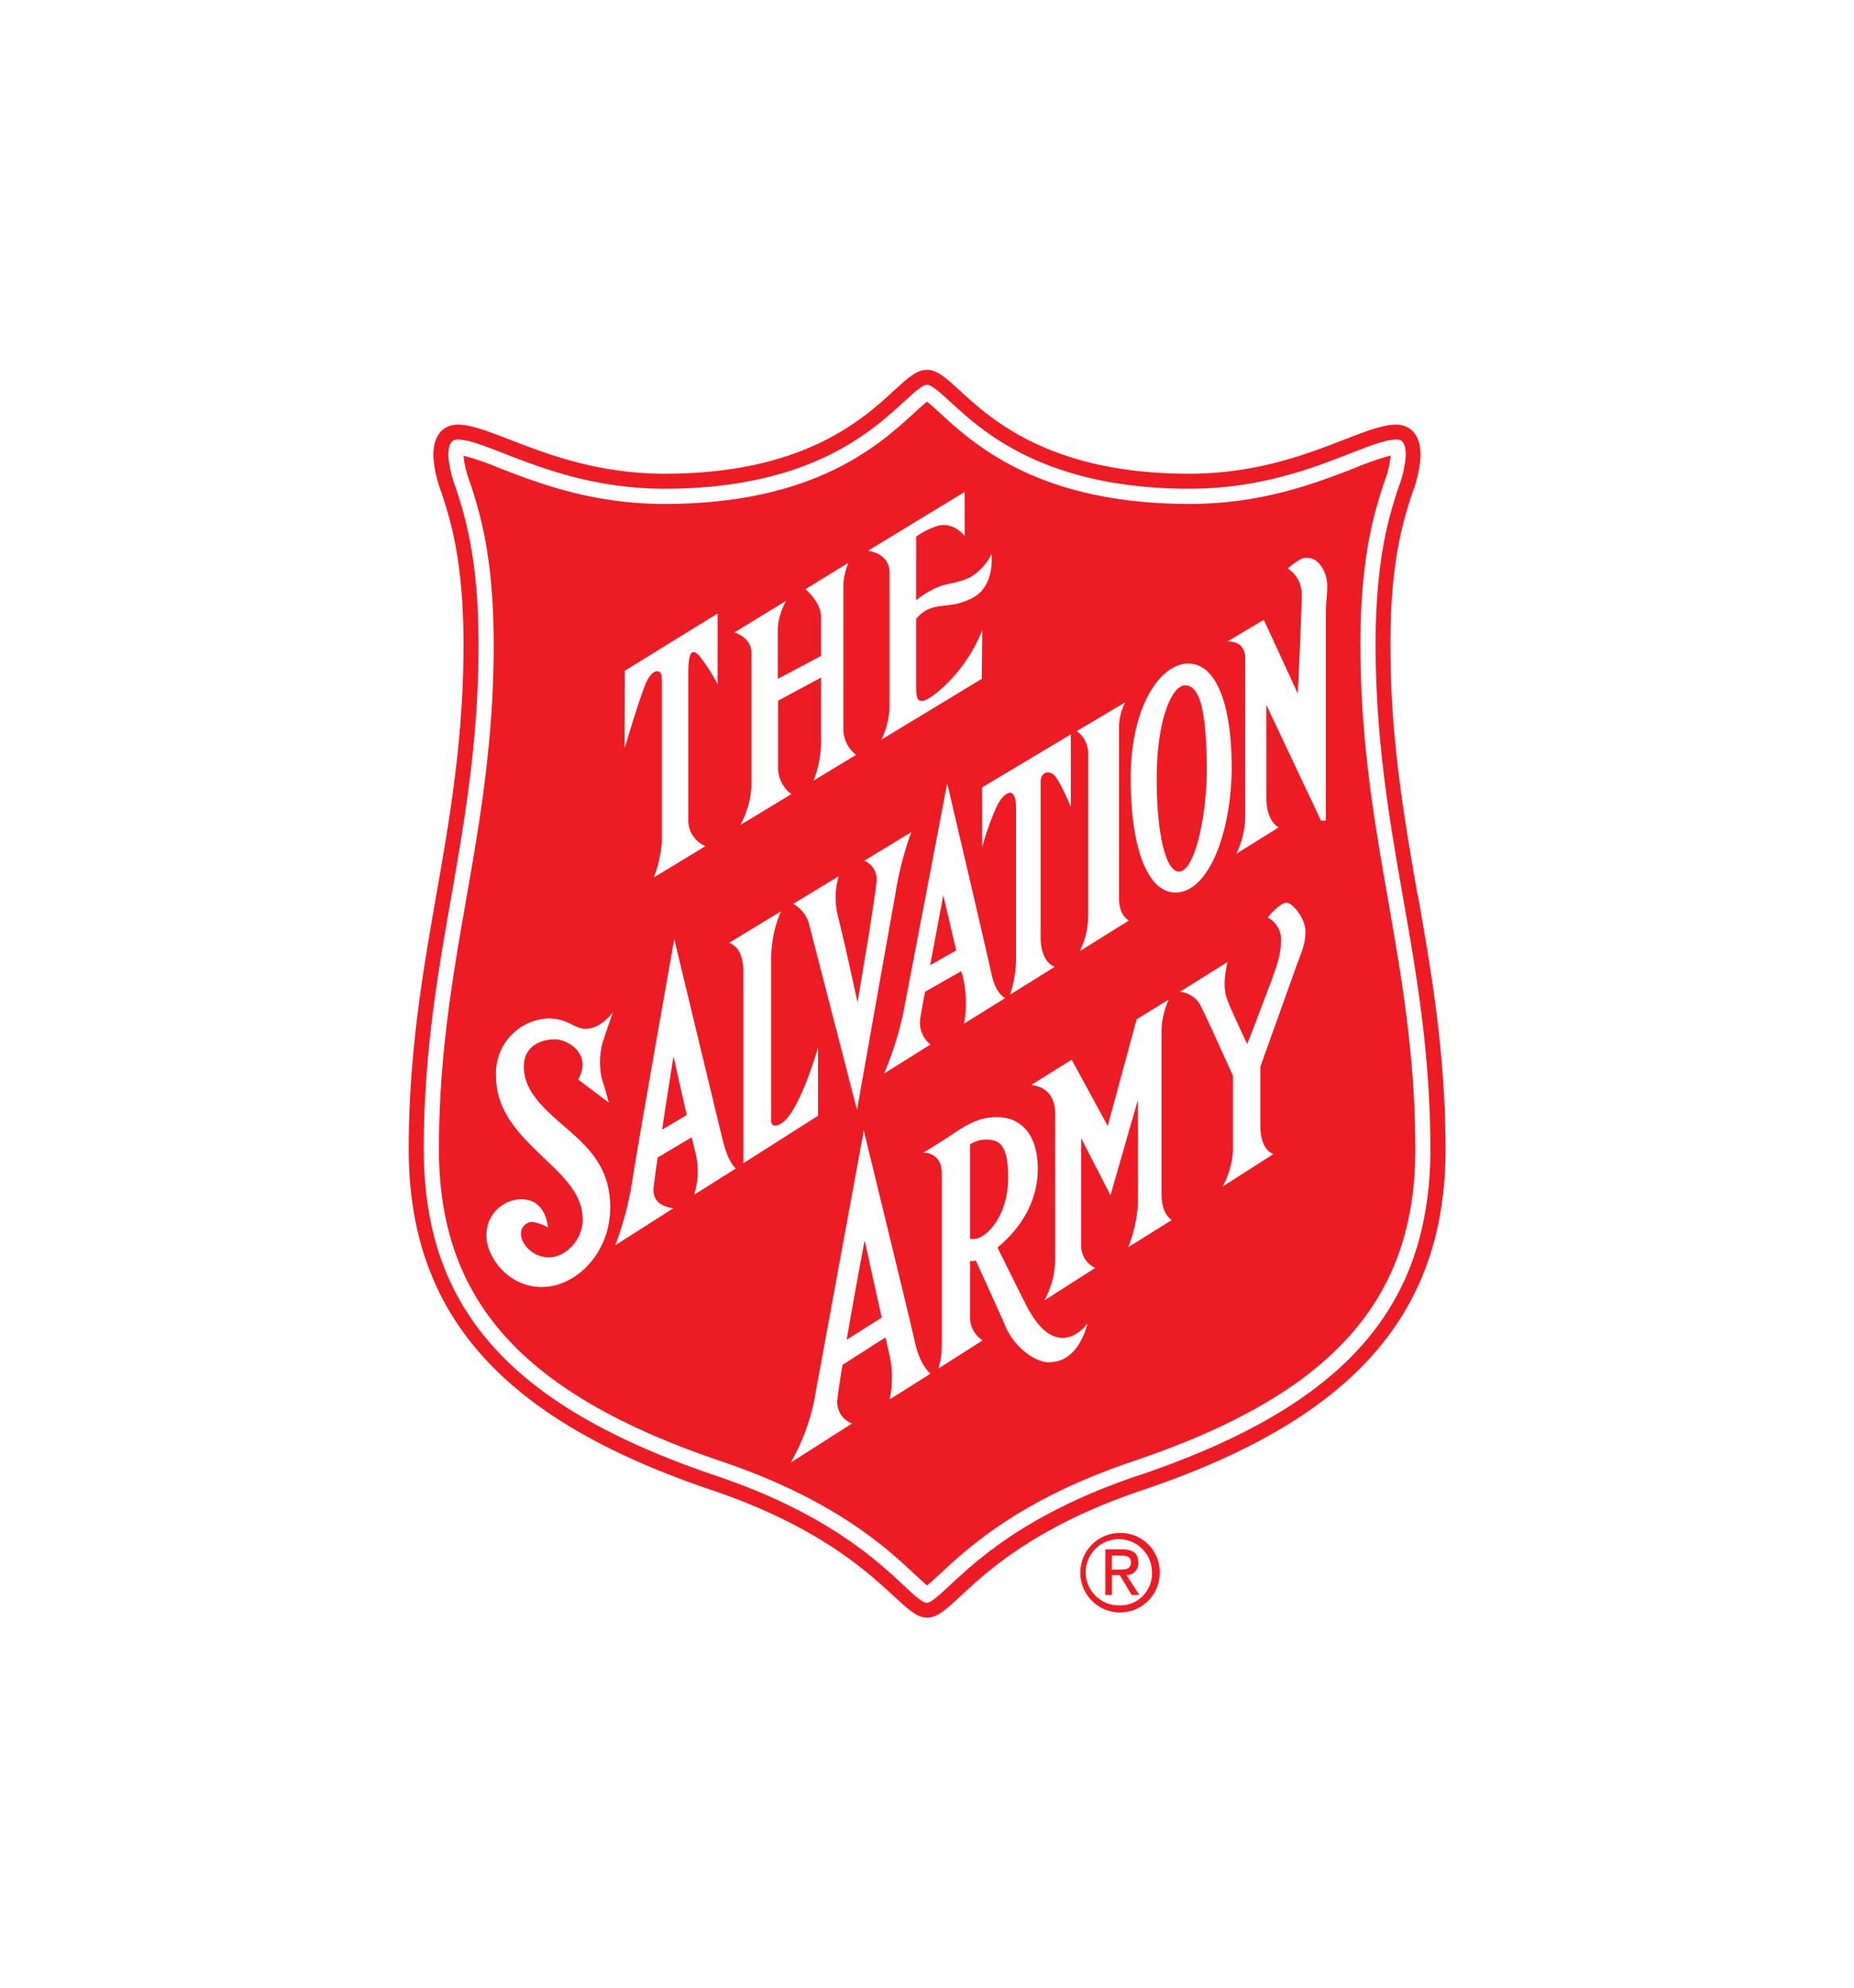 <svg id="Layer_1" data-name="Layer 1" xmlns="http://www.w3.org/2000/svg" viewBox="0 0 280 300"><defs><style>.cls-1{fill:#ed1c24;}</style></defs><title>THE SALVATION ARMY INTERNATIONAL Logo</title><path class="cls-1" d="M169.21,231.37a6,6,0,1,0,5.94,5.95A5.91,5.91,0,0,0,169.21,231.37Zm0,10.93a5,5,0,1,1,4.76-5A4.79,4.79,0,0,1,169.21,242.3Zm2.71-6.45c0-1.36-.8-2-2.4-2h-2.59v6.88h1v-3h1.18l1.8,3h1.15l-1.93-3A1.78,1.78,0,0,0,171.92,235.85Zm-4,1.06v-2.13h1.4c.72,0,1.48.16,1.48,1,0,1.06-.78,1.12-1.65,1.12Zm46.17-101.82c-2-11.55-4.11-23.5-4.11-37.78,0-12.71,2-18.91,3.34-23a18.27,18.27,0,0,0,1.22-5.51c0-4.25-2.59-4.71-3.7-4.71-2,0-4.55,1-7.78,2.24-5.62,2.19-13.32,5.17-23.46,5.17-20.91,0-29.82-8.14-34.61-12.52-2.08-1.9-3.46-3.16-5-3.16s-2.95,1.26-5,3.16c-4.79,4.38-13.7,12.52-34.61,12.52-10.14,0-17.84-3-23.46-5.17-3.23-1.25-5.78-2.24-7.78-2.24-1.11,0-3.7.46-3.7,4.71a18.27,18.27,0,0,0,1.22,5.51C68,78.4,70,84.6,70,97.31c0,14.28-2.09,26.23-4.11,37.78s-4.16,23.78-4.16,38.37c0,24.9,14.09,40.76,45.7,51.42,16.14,5.44,23.55,12.34,27.53,16,2.19,2,3.51,3.27,5.06,3.27h0c1.55,0,2.87-1.23,5.06-3.27,4-3.7,11.39-10.6,27.53-16,31.61-10.66,45.7-26.52,45.7-51.42C218.29,158.87,216.18,146.78,214.13,135.09Zm-42.26,87.63c-16.61,5.6-24.26,12.71-28.36,16.53-1.54,1.43-2.86,2.66-3.51,2.66s-2-1.23-3.51-2.66c-4.11-3.82-11.75-10.93-28.36-16.53C77.19,212.28,64,197.55,64,173.46c0-14.4,2.1-26.38,4.13-38s4.14-23.69,4.14-38.17c0-13.07-2.08-19.47-3.45-23.72a16.6,16.6,0,0,1-1.11-4.8c0-2.43,1-2.43,1.42-2.43,1.58,0,3.95.92,6.95,2.09,5.79,2.25,13.72,5.33,24.29,5.33,21.8,0,31.13-8.54,36.15-13.12,1.44-1.32,2.8-2.57,3.49-2.57s2.05,1.25,3.49,2.57c5,4.58,14.35,13.12,36.15,13.12,10.57,0,18.5-3.08,24.29-5.33,3-1.17,5.37-2.09,6.95-2.09.46,0,1.42,0,1.42,2.43a16.6,16.6,0,0,1-1.11,4.8c-1.38,4.25-3.45,10.65-3.45,23.72,0,14.48,2.1,26.53,4.14,38.17s4.13,23.58,4.13,38C216,197.55,202.81,212.28,171.87,222.72Zm-31.42-77,4-2.27c-.87-3.71-1.95-8.34-1.95-8.34S141.42,140.68,140.45,145.76ZM148.84,172a4.38,4.38,0,0,0-2.33.72V187a4.78,4.78,0,0,1,.57,0c1.76,0,5.18-3.33,5.18-9.27C152.26,172.51,150.74,172,148.84,172Zm60.8-36.16c-2.06-11.74-4.18-23.88-4.18-38.56,0-13.43,2.14-20,3.56-24.43a15.3,15.3,0,0,0,1-4.09v0a40.44,40.44,0,0,0-5.27,1.82c-5.95,2.31-14.11,5.48-25.11,5.48-22.69,0-32.45-8.93-37.69-13.72-.58-.54-1.39-1.27-1.95-1.71-.56.44-1.37,1.17-1.95,1.71-5.25,4.79-15,13.72-37.69,13.72-11,0-19.15-3.17-25.12-5.48A40.58,40.58,0,0,0,70,68.77v0a15.36,15.36,0,0,0,1,4.1c1.42,4.38,3.56,11,3.56,24.42,0,14.68-2.12,26.82-4.18,38.57-2,11.5-4.09,23.39-4.09,37.58,0,22.94,12.74,37,42.59,47.1,17.07,5.75,25,13.08,29.19,17,.62.58,1.39,1.3,1.95,1.75.57-.46,1.36-1.2,1.95-1.75,4.24-3.94,12.11-11.27,29.18-17,29.86-10.07,42.6-24.16,42.6-47.1C213.73,159.26,211.65,147.37,209.64,135.87ZM169.94,106a8.21,8.21,0,0,0-.94,4v25.57c0,2.05.84,3,1.5,3.36l-7.43,4.63a11.93,11.93,0,0,0,1.27-5.42V113.66a4.08,4.08,0,0,0-1.73-3.31Zm-10.68,39.94-6.71,4.18h0a18.35,18.35,0,0,0,.9-5.22V122.07c0-3.7-1.71-2.56-2.8-.61a40.44,40.44,0,0,0-2.33,6.46v-9.08l13.4-8v10.92s-1.66-4-2.56-4.8-2-.29-2,1v23.2C157.11,144.46,158.41,145.56,159.26,145.93Zm-14,1c0-.11-.06-.24-.09-.36l-5.47,3.11c-.31,1.64-.55,3-.67,3.76a4.22,4.22,0,0,0,1.49,4.2l-7,4.38a52.24,52.24,0,0,0,2.88-9.06c.85-4.37,6.65-34.74,6.65-34.74s5.85,24.9,6.66,28.66c.55,2.57,1.53,3.45,2.09,3.75h0l-6.2,3.86A17.27,17.27,0,0,0,145.28,146.89Zm.42-72.69v6.64s-1.92-2.57-4.7-1.29A10.42,10.42,0,0,0,138.36,81v9.6a12.38,12.38,0,0,1,2.73-1.73c1.86-.95,3.12-.67,5.37-1.71a8.35,8.35,0,0,0,3.28-3.52s.59,4.76-2.8,6.56c-3,1.61-4.85.85-6.84,1.8a5.16,5.16,0,0,0-1.74,1.4v10.49c0,2.14.56,2.75,3.42.42a23.62,23.62,0,0,0,6.56-9.19l-.07,7.34-15.17,9.18a12.24,12.24,0,0,0,1.24-4.76V86.4c0-2.33-2-3.06-3.24-3.28Zm-15.21,55.69,7.16-4.35a49.44,49.44,0,0,0-2.43,9.49c-1,5.49-5.77,32.44-5.77,32.44s-6.67-25.8-7.2-27.88a5,5,0,0,0-2.43-3.22l6.86-4.17a11.57,11.57,0,0,0-.08,6.19c1.14,4.5,2.92,12.84,2.92,12.84s2.49-14.42,2.85-18A3.05,3.05,0,0,0,130.49,129.89ZM118.73,90.68a9.46,9.46,0,0,0-1.26,4.2v7.58L124,99V93.17c0-1.9-1.51-3.49-2.36-4.24l6.5-4a10,10,0,0,0-.77,3.09v22.32a4.91,4.91,0,0,0,1.92,3.59l-6.43,3.89a15.93,15.93,0,0,0,1.14-6.06v-9.49l-6.49,3.48V116a5,5,0,0,0,2,3.86l-7.71,4.66a13.28,13.28,0,0,0,1.68-6v-20c0-2.35-2.57-3.07-2.57-3.07ZM94.37,101.23l14-8.63v10.7a24.15,24.15,0,0,0-2.85-4.42c-1.21-1.22-1.57.07-1.57,2.71v22a4.24,4.24,0,0,0,2.59,4.12l-7.79,4.72a19.6,19.6,0,0,0,1.21-5.28V102.37c0-1.5-1.43-1.57-2.43.78s-3.2,9.77-3.2,9.77ZM90.94,163c.43,1.21,1,3.42,1,3.42l-4.63-3.49c2.21-3.85-1.57-6.06-3.5-6.06s-4.7.85-4.7,4.13c0,4.07,3.69,6.87,7.15,9.91,3,2.67,5.9,5.67,5.9,11.34,0,6.84-5.14,12-10.34,12s-8.35-4.71-8.35-7.63A5.35,5.35,0,0,1,78.75,181c3.78,0,4,4.27,4,4.27a6.76,6.76,0,0,0-2.35-.85,1.74,1.74,0,0,0-1.71,1.92c0,1.29,1.64,3.43,4.21,3.43S88,187.08,88,184.08c0-4.2-3.4-6.91-6.74-10.16s-6.35-6.55-6.35-11.55a8.27,8.27,0,0,1,7.88-8.66c3,0,3.93,1.57,5.64,1.57,2.35,0,4.13-2.5,4.13-2.5s-1.07,3.07-1.57,4.64A11.35,11.35,0,0,0,90.94,163Zm13.88,17.34a11.59,11.59,0,0,0,.17-6.5c-.16-.64-.34-1.38-.53-2.19l-5.13,3.05c-.3,2-.53,3.67-.62,4.55-.22,2.3,1.61,2.94,3,3.1l-8.79,5.6a49.29,49.29,0,0,0,2.56-9.62c.72-4.92,6.35-36.58,6.35-36.58s6.52,27.09,7.35,30.45c.63,2.57,1.43,3.69,1.94,4.16Zm5.23-38,7.89-4.79a18.2,18.2,0,0,0-1.47,7.43v24.24c0,1.07,1.57,1,3.07-1.35,2.21-3.43,4-9.77,4-9.77V168.4l-11.27,7.17V146.65C112.26,142.66,110.05,142.3,110.05,142.3Zm24.3,68.88a15.76,15.76,0,0,0,0-6.63c-.15-.67-.37-1.63-.61-2.74L127.23,206c-.42,2.59-.73,4.65-.78,5.43a3.45,3.45,0,0,0,2.22,3.42l-9.25,5.9a32.18,32.18,0,0,0,3.47-9c.85-4.61,7.56-41.12,7.56-41.12s6.84,28,7.74,32c.68,3,1.82,4.25,2.34,4.7Zm24.19-5.59c-2.33,0-5.37-2.37-6.7-5.46-1.17-2.71-3.84-8.53-4.47-9.92a1.65,1.65,0,0,1-.43.08,2.74,2.74,0,0,1-.43,0v8.64a4.07,4.07,0,0,0,1.89,3.33l-6.68,4.26c.55-2.06.51-2.23.51-5.26V177.07c0-3.23-2.8-3.09-2.8-3.09s2.38-1.42,4.6-2.91,4-2.46,6.52-2.46c3.62,0,6.18,2.57,6.18,7.84,0,5.47-3.27,9.56-6.09,11.83.64,1.29,2.86,5.81,4.24,8.52,1.62,3.18,3.42,5.13,5.61,5.13s3.75-2.18,3.75-2.18S163,205.59,158.54,205.59Zm11.85-17.39a21.51,21.51,0,0,0,1.46-6.38V166l-4.14,14.4-4.42-8.6V188a3.63,3.63,0,0,0,2.12,3.37l-7.68,4.89a13,13,0,0,0,1.62-6V168c0-4.14-3.62-4.24-3.62-4.24l6.12-3.82,5.44,10,4.37-16.09,4.86-3a11.67,11.67,0,0,0-1.1,4.63v24.72c0,2.47.9,3.51,1.54,3.94Zm.37-70.81c0-10.81,4.48-17.28,8.69-17.28s6.56,6.1,6.56,15.64-3.37,18.92-8.5,18.92C173.29,134.67,170.76,128,170.76,117.39Zm24.76,29.12L190.34,161v8.8c0,4,2,4.37,2,4.37l-7.69,4.91a13.23,13.23,0,0,0,1.56-5.34V162.38s-4-8.89-5-10.83a4.12,4.12,0,0,0-3-1.87l7.2-4.5s-1,3.37-.05,5.75c.71,1.87,3,6.65,3,6.65s1.71-4.37,2.76-7.22,2.33-5.66,2.33-8.23a3.76,3.76,0,0,0-2-3.66s1.85-2.23,2.81-2.23,2.9,2.38,2.9,4.37S196.42,144,195.52,146.51Zm4.71-53.86v31.18h-.72l-8.27-17.49v13.88c0,3.85,1.88,4.61,1.88,4.61l-6.42,4a13.24,13.24,0,0,0,1.36-6.09V99.35c0-2.09-1.45-2.54-2.69-2.53l5.49-3.27L196,104.68s.58-12.08.58-14.88a4.53,4.53,0,0,0-2.1-4s1.81-1.61,2.67-1.61,1.9.14,2.8,2S200.23,89.94,200.23,92.65ZM179,103.44c-2.08,0-4.31,5.35-4.31,14.11s1.48,14,3.35,14c2.45,0,4.21-8.62,4.21-15.33C182.21,108.5,181.5,103.44,179,103.44Zm-51.09,98.74,5.25-3.32c-1.17-5.26-2.58-11.66-2.58-11.66S129.05,195.29,127.87,202.18ZM100,170.5l3.72-2.21c-1-4.33-2-8.88-2-8.88S100.79,165.11,100,170.5Z"/></svg>